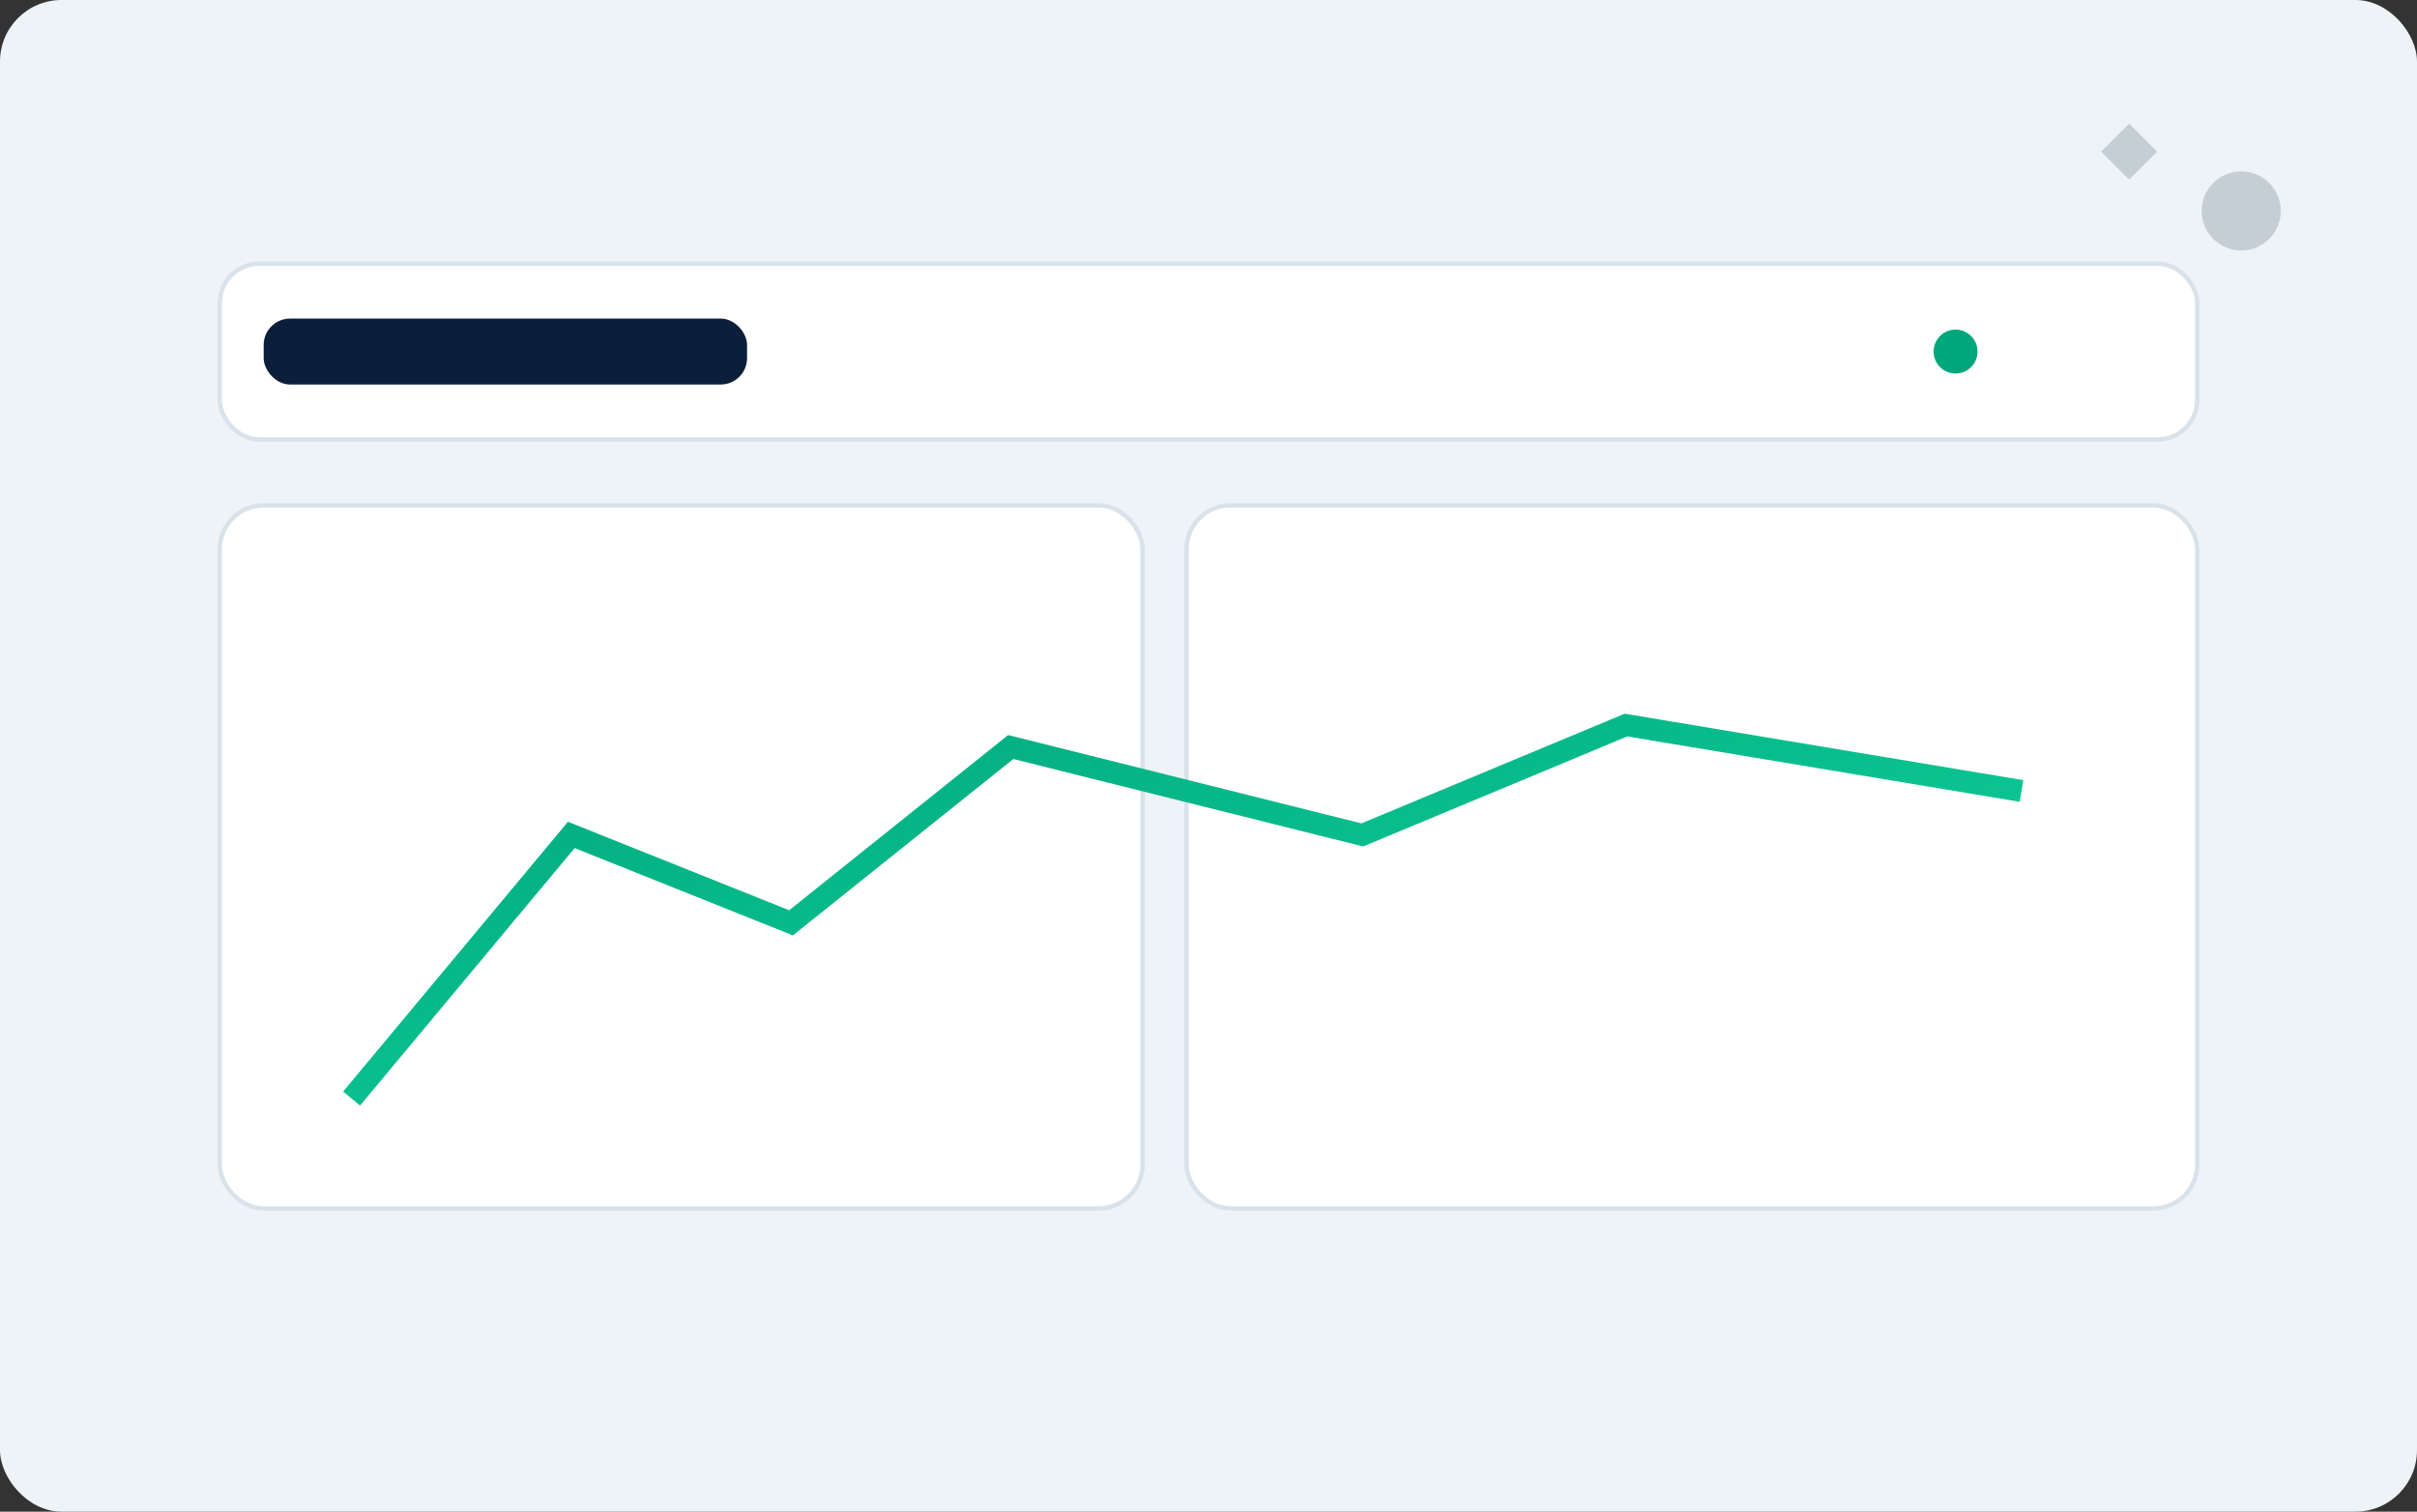 <?xml version='1.0'?><svg xmlns='http://www.w3.org/2000/svg' viewBox='0 0 1100 688'><rect x="0" y="0" width="1100" height="688" fill="#333333" stroke="none"/><defs><linearGradient id='c' x1='0' y1='0' x2='1' y2='1'><stop offset='0' stop-color='#00a67c'/><stop offset='1' stop-color='#12d8a1'/></linearGradient></defs><rect width='1100' height='688' rx='28' fill='#eef3f7'/><g><rect x='100' y='120' width='900' height='80' rx='18' fill='white' stroke='#d8e2ea' stroke-width='2'/><rect x='120' y='145' width='220' height='30' rx='12' fill='#0b1f3b'/><circle cx='890' cy='160' r='10' fill='#00a67c'/></g><g><rect x='100' y='230' width='420' height='320' rx='20' fill='white' stroke='#d8e2ea' stroke-width='2'/><rect x='540' y='230' width='460' height='320' rx='20' fill='white' stroke='#d8e2ea' stroke-width='2'/></g><polyline points='160,500 260,380 360,420 460,340 620,380 740,330 920,360' fill='none' stroke='url(#c)' stroke-width='10'/><g opacity='.18' fill='#0b1f3b'><circle cx='1020' cy='96' r='18'/><rect x='960' y='60' width='18' height='18' transform='rotate(45 969 69)'/></g></svg>